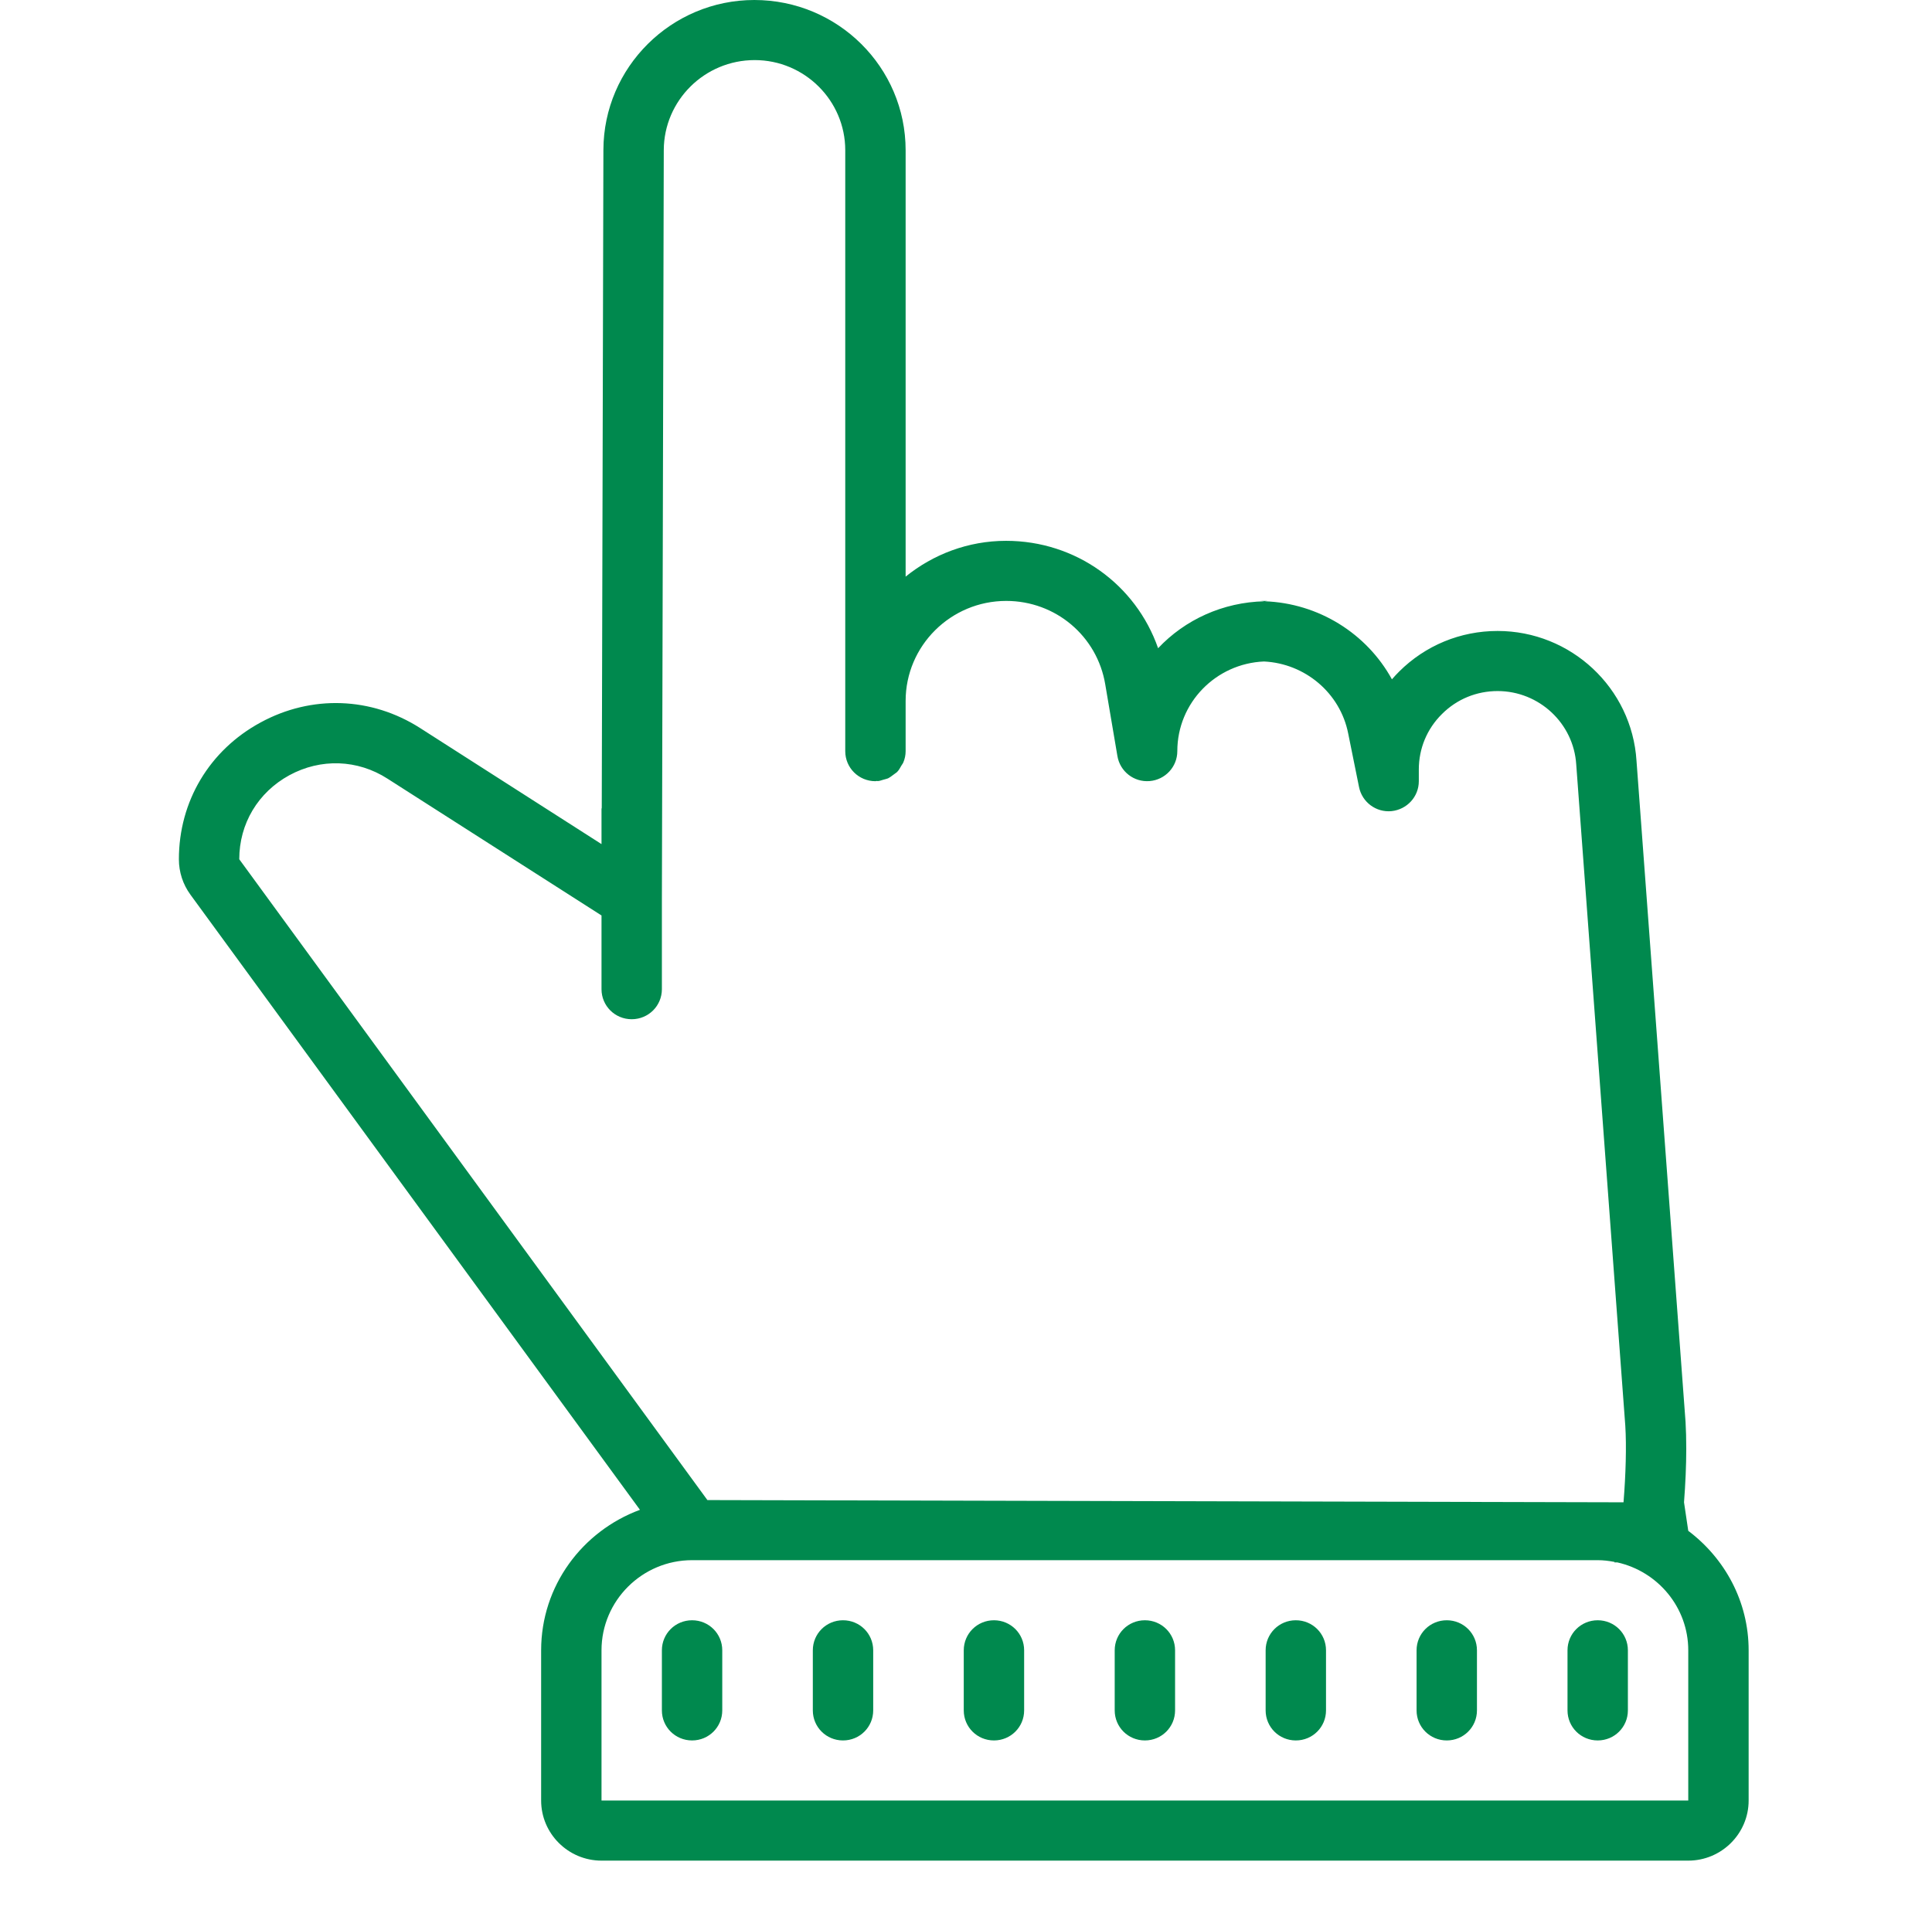 <?xml version="1.0" encoding="UTF-8"?> <svg xmlns="http://www.w3.org/2000/svg" width="226" height="225" viewBox="0 0 226 225" fill="none"> <path d="M88.24 0C78.529 0 70.612 7.869 70.584 17.537L70.391 94.524C70.391 94.565 70.363 94.606 70.363 94.647V98.767L49.162 85.199C43.438 81.532 36.444 81.285 30.471 84.54C24.498 87.781 20.926 93.768 20.926 100.539C20.926 102.036 21.395 103.477 22.278 104.686L74.86 176.66C68.129 179.146 63.301 185.545 63.301 193.098V210.677C63.301 214.549 66.473 217.708 70.363 217.708H197.488C201.378 217.708 204.551 214.549 204.551 210.677V193.098C204.551 187.372 201.751 182.332 197.488 179.118L196.992 175.781C197.157 173.639 197.254 171.469 197.254 169.519C197.254 168.393 197.226 167.322 197.171 166.374L191.433 89.017C190.895 80.502 183.763 73.828 175.183 73.828C170.838 73.828 166.742 75.517 163.666 78.58C163.376 78.882 163.086 79.17 162.824 79.486C159.886 74.13 154.244 70.573 147.927 70.354C143.03 70.464 138.602 72.523 135.471 75.847C132.877 68.404 125.856 63.281 117.69 63.281C113.235 63.281 109.152 64.874 105.938 67.47V17.578C105.938 7.883 98.02 0 88.24 0ZM147.927 70.354C148.051 70.354 148.175 70.312 148.313 70.312H147.32C147.527 70.312 147.72 70.34 147.927 70.354ZM88.282 7.031C94.117 7.031 98.875 11.769 98.875 17.578V87.891C98.875 89.841 100.448 91.406 102.407 91.406C102.462 91.406 102.489 91.379 102.531 91.379C102.586 91.392 102.641 91.392 102.696 91.392C102.931 91.379 103.124 91.283 103.345 91.228C103.524 91.173 103.703 91.145 103.869 91.077C104.117 90.953 104.324 90.788 104.545 90.624C104.669 90.514 104.821 90.445 104.945 90.321C105.152 90.115 105.29 89.854 105.427 89.607C105.496 89.47 105.607 89.36 105.662 89.223C105.841 88.811 105.938 88.358 105.938 87.891V82.013C105.938 75.558 111.221 70.312 117.704 70.312C123.484 70.312 128.353 74.432 129.291 80.09L130.712 88.467C131.015 90.266 132.643 91.544 134.478 91.392C136.312 91.242 137.719 89.717 137.719 87.891C137.719 82.233 142.23 77.632 147.858 77.399C152.658 77.632 156.769 81.079 157.707 85.817L158.976 92.093C159.334 93.864 160.976 95.087 162.783 94.908C164.59 94.716 165.969 93.219 165.969 91.406V90.033C165.969 87.588 166.921 85.281 168.673 83.551C170.411 81.807 172.728 80.859 175.183 80.859C180.039 80.859 184.081 84.636 184.384 89.456L190.122 166.814C190.274 169.189 190.177 172.568 189.915 175.781L82.75 175.52L27.988 100.539C27.988 96.378 30.181 92.711 33.851 90.706C37.52 88.715 41.824 88.852 45.341 91.118L70.363 107.117V115.741C70.363 117.691 71.936 119.257 73.894 119.257C75.853 119.257 77.426 117.691 77.426 115.741V105.194L77.647 17.551C77.674 11.755 82.419 7.031 88.282 7.031ZM80.957 182.552H186.895C187.57 182.552 188.219 182.634 188.867 182.758C188.867 182.771 188.853 182.799 188.853 182.812H189.184C193.929 183.87 197.488 188.072 197.488 193.098V210.677H70.363V193.098C70.363 187.289 75.122 182.552 80.957 182.552ZM80.957 189.583C78.998 189.583 77.426 191.148 77.426 193.098V200.13C77.426 202.08 78.998 203.645 80.957 203.645C82.916 203.645 84.488 202.08 84.488 200.13V193.098C84.488 191.148 82.916 189.583 80.957 189.583ZM98.613 189.583C96.654 189.583 95.082 191.148 95.082 193.098V200.13C95.082 202.08 96.654 203.645 98.613 203.645C100.572 203.645 102.145 202.08 102.145 200.13V193.098C102.145 191.148 100.572 189.583 98.613 189.583ZM116.27 189.583C114.311 189.583 112.738 191.148 112.738 193.098V200.13C112.738 202.08 114.311 203.645 116.27 203.645C118.228 203.645 119.801 202.08 119.801 200.13V193.098C119.801 191.148 118.228 189.583 116.27 189.583ZM133.926 189.583C131.967 189.583 130.395 191.148 130.395 193.098V200.13C130.395 202.08 131.967 203.645 133.926 203.645C135.885 203.645 137.457 202.08 137.457 200.13V193.098C137.457 191.148 135.885 189.583 133.926 189.583ZM151.582 189.583C149.623 189.583 148.051 191.148 148.051 193.098V200.13C148.051 202.08 149.623 203.645 151.582 203.645C153.541 203.645 155.113 202.08 155.113 200.13V193.098C155.113 191.148 153.541 189.583 151.582 189.583ZM169.238 189.583C167.28 189.583 165.707 191.148 165.707 193.098V200.13C165.707 202.08 167.28 203.645 169.238 203.645C171.197 203.645 172.77 202.08 172.77 200.13V193.098C172.77 191.148 171.197 189.583 169.238 189.583ZM186.895 189.583C184.936 189.583 183.363 191.148 183.363 193.098V200.13C183.363 202.08 184.936 203.645 186.895 203.645C188.853 203.645 190.426 202.08 190.426 200.13V193.098C190.426 191.148 188.853 189.583 186.895 189.583Z" fill="#00894E"></path> </svg> 